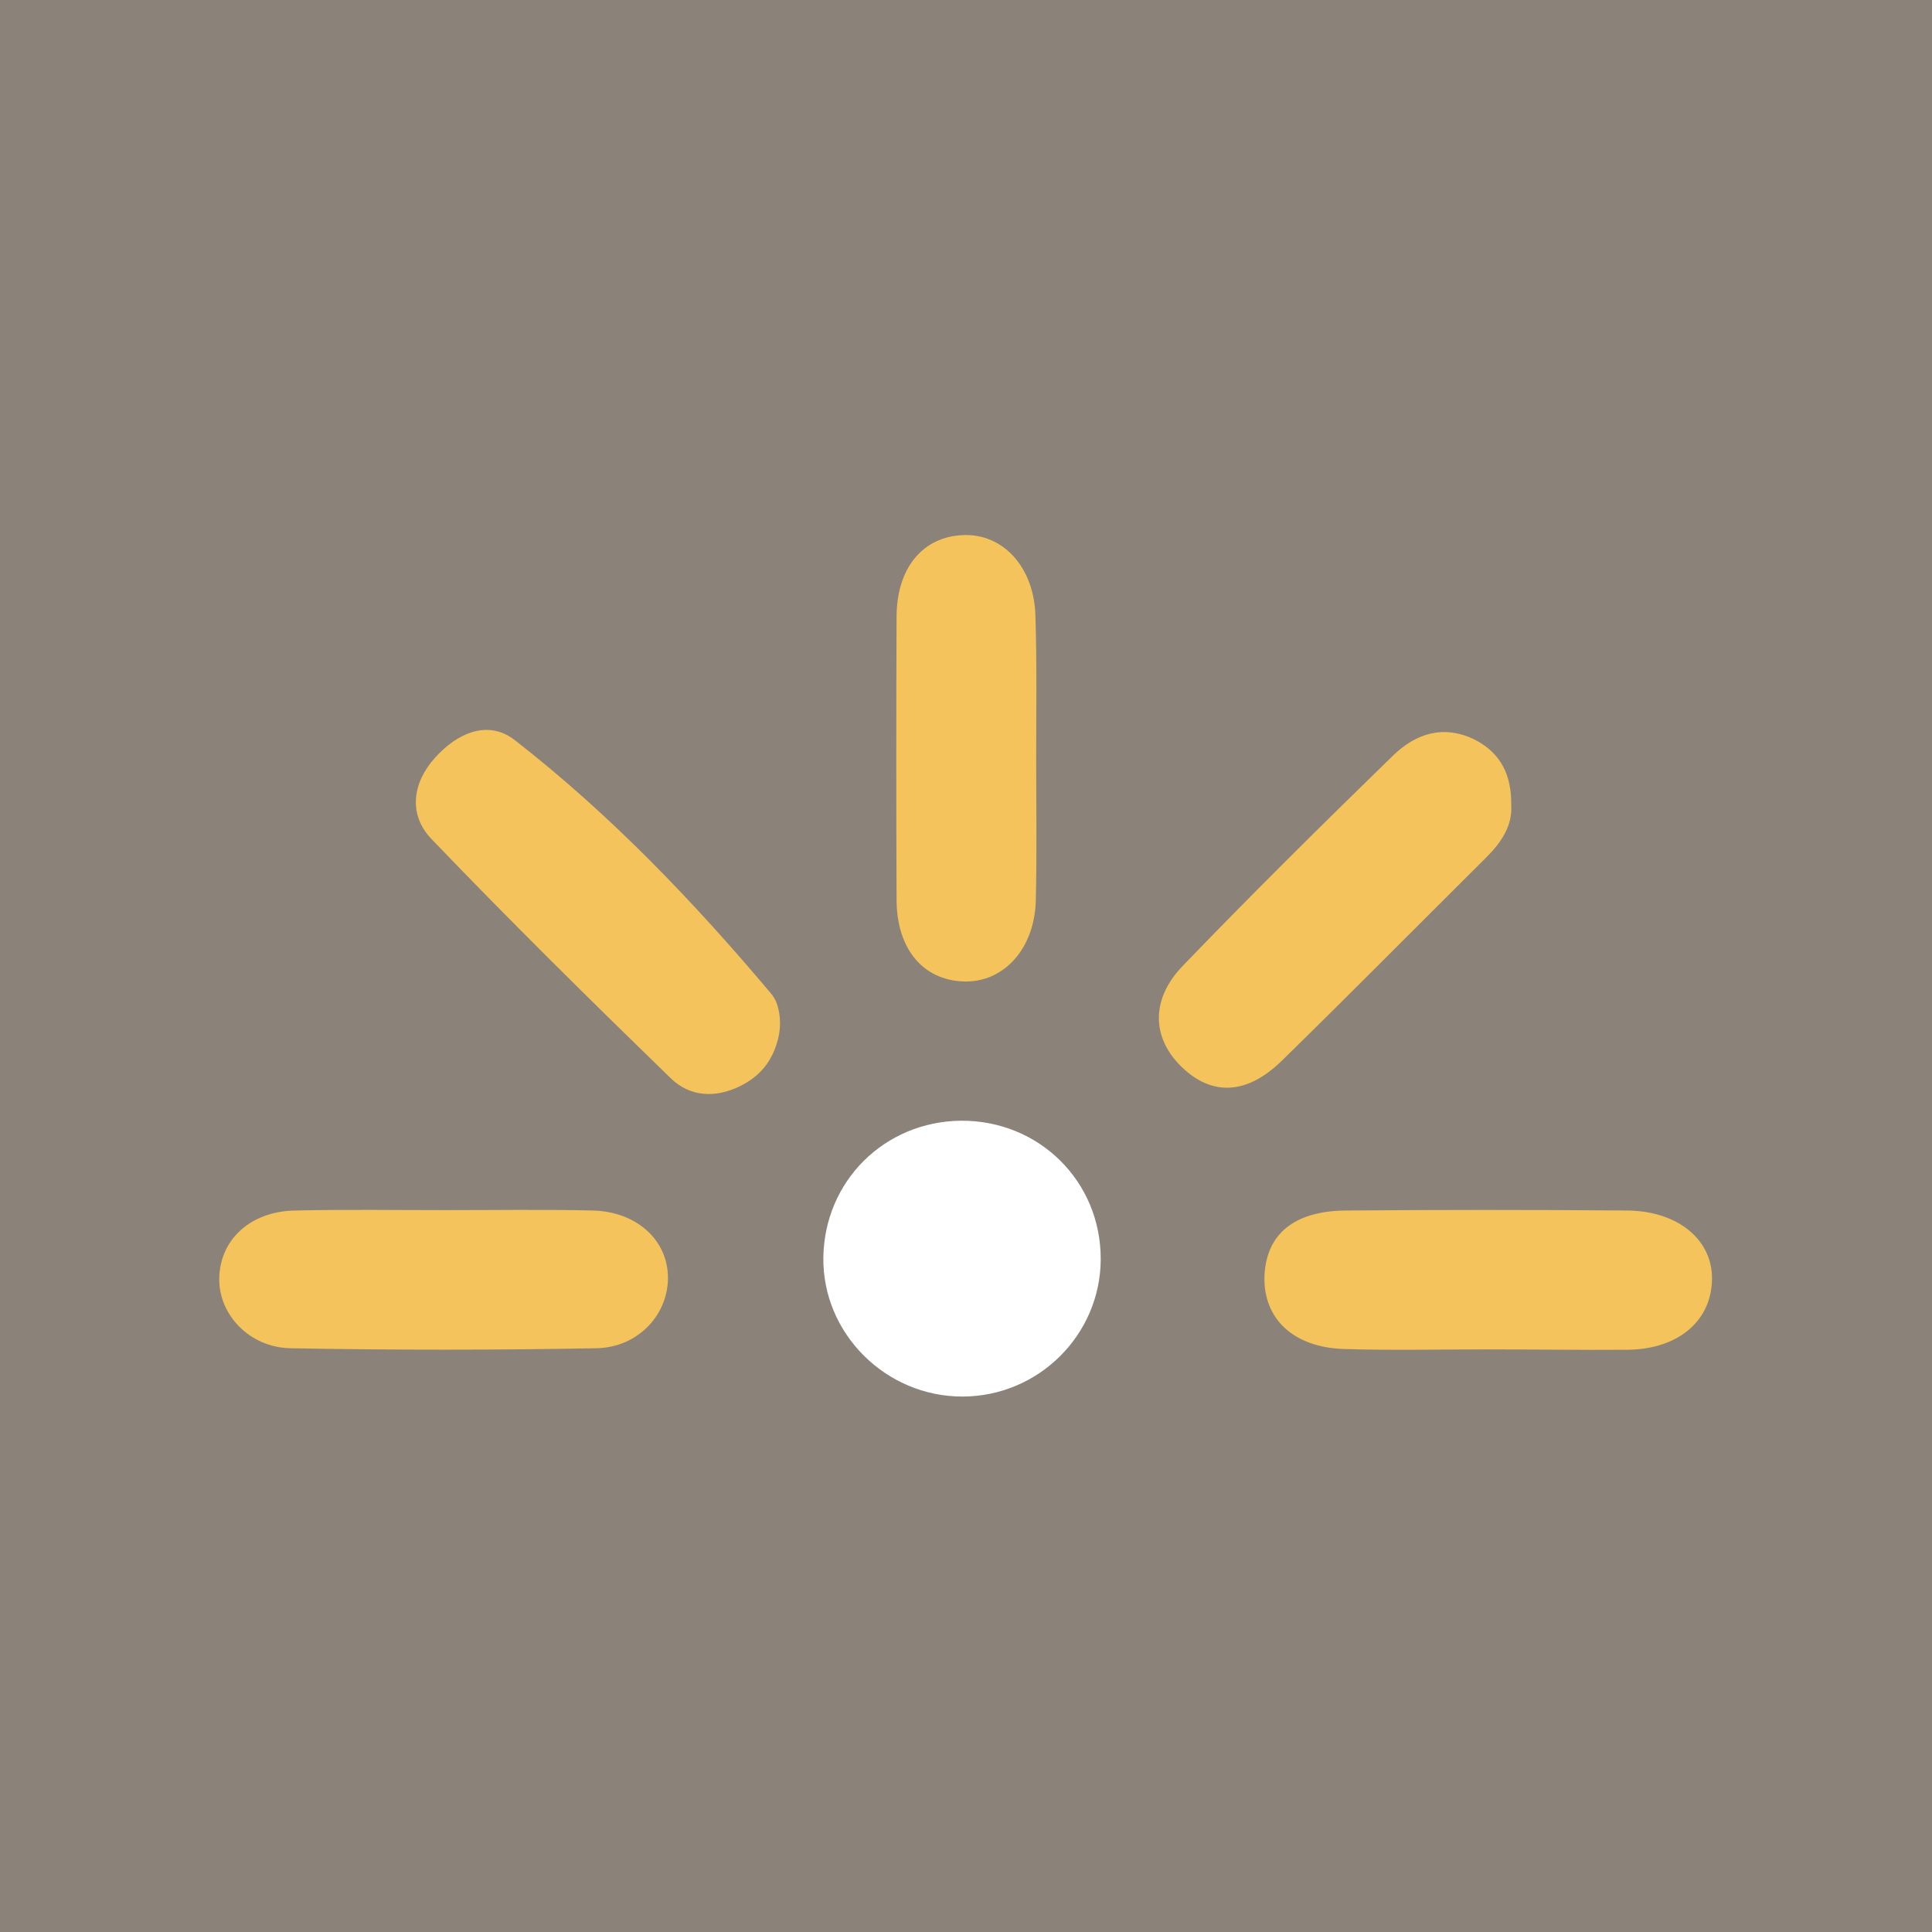 <?xml version="1.0" encoding="utf-8"?>
<!-- Generator: Adobe Illustrator 26.4.1, SVG Export Plug-In . SVG Version: 6.00 Build 0)  -->
<svg version="1.1" id="Layer_1" xmlns="http://www.w3.org/2000/svg" xmlns:xlink="http://www.w3.org/1999/xlink" x="0px" y="0px"
	 viewBox="0 0 512 512" style="enable-background:new 0 0 512 512;" xml:space="preserve">
<style type="text/css">
	.st0{fill:#8B837A;}
	.st1{fill:#FFFFFF;}
	.st2{fill:#F4C35B;}
</style>
<rect class="st0" width="512" height="512"/>
<g>
	<path class="st1" d="M291.7,333.8c-0.1,19.9-16.4,36.2-36.5,36.3c-20.4,0.1-37.3-16.7-37-36.9c0.3-20.2,16.2-36,36.5-36.2
		C275.4,296.9,291.8,313.1,291.7,333.8z"/>
	<path class="st2" d="M206.1,266.7c0.8,2.8,0.8,5.8,0.1,8.6c-1.5,5.9-4.7,9.9-10.2,12.6c-6.6,3.2-13.2,2.7-18.2-2.1
		c-21.4-20.8-42.7-41.8-63.4-63.4c-6.3-6.5-5.1-15,0.9-21.6c5.7-6.4,14-10.3,21.2-4.6c25.3,19.7,47.4,42.8,68,67.3
		C205.3,264.5,205.8,265.6,206.1,266.7z"/>
	<path class="st2" d="M394,357.6c-12.6,0-25.2,0.3-37.8-0.1c-13.5-0.4-21.5-8.1-21.1-19.4c0.5-11.1,7.9-17.2,21.6-17.3
		c24.8-0.2,49.7-0.2,74.5,0c13.4,0.1,22.6,7.7,22.5,18.1c-0.1,11-8.7,18.5-22,18.8C419.2,357.8,406.6,357.6,394,357.6z"/>
	<path class="st2" d="M118.2,320.7c13,0,25.9-0.2,38.9,0.1c11.4,0.3,19.5,7.5,19.9,17.1c0.4,10.1-7.6,19.2-19,19.4
		c-27,0.5-54,0.5-81,0c-10.9-0.2-19-8.9-18.9-18.4c0.1-10.3,8.2-17.9,20.1-18.1C91.5,320.5,104.9,320.7,118.2,320.7z"/>
	<path class="st2" d="M274.6,201c0,12.5,0.2,25.1-0.1,37.6c-0.3,12.9-8.6,21.9-19.2,21.5c-10.7-0.4-17.6-8.6-17.7-21.5
		c-0.1-25.1-0.1-50.2,0-75.3c0.1-12.9,7-21.1,17.7-21.5c10.6-0.4,18.8,8.6,19.1,21.5C274.8,175.9,274.6,188.5,274.6,201z"/>
	<path class="st2" d="M400.5,213.5c0.3,5.2-2.5,9.6-6.5,13.6c-18.1,18-36.1,36.2-54.3,54c-9.3,9.1-18.6,9.4-26.6,1.6
		c-7.8-7.6-8.3-17.8,0.4-26.8c18.2-18.9,36.9-37.4,55.7-55.7c6-5.8,13.4-8.3,21.8-4.1C397.8,199.7,400.6,205.4,400.5,213.5z"/>
</g>
</svg>
